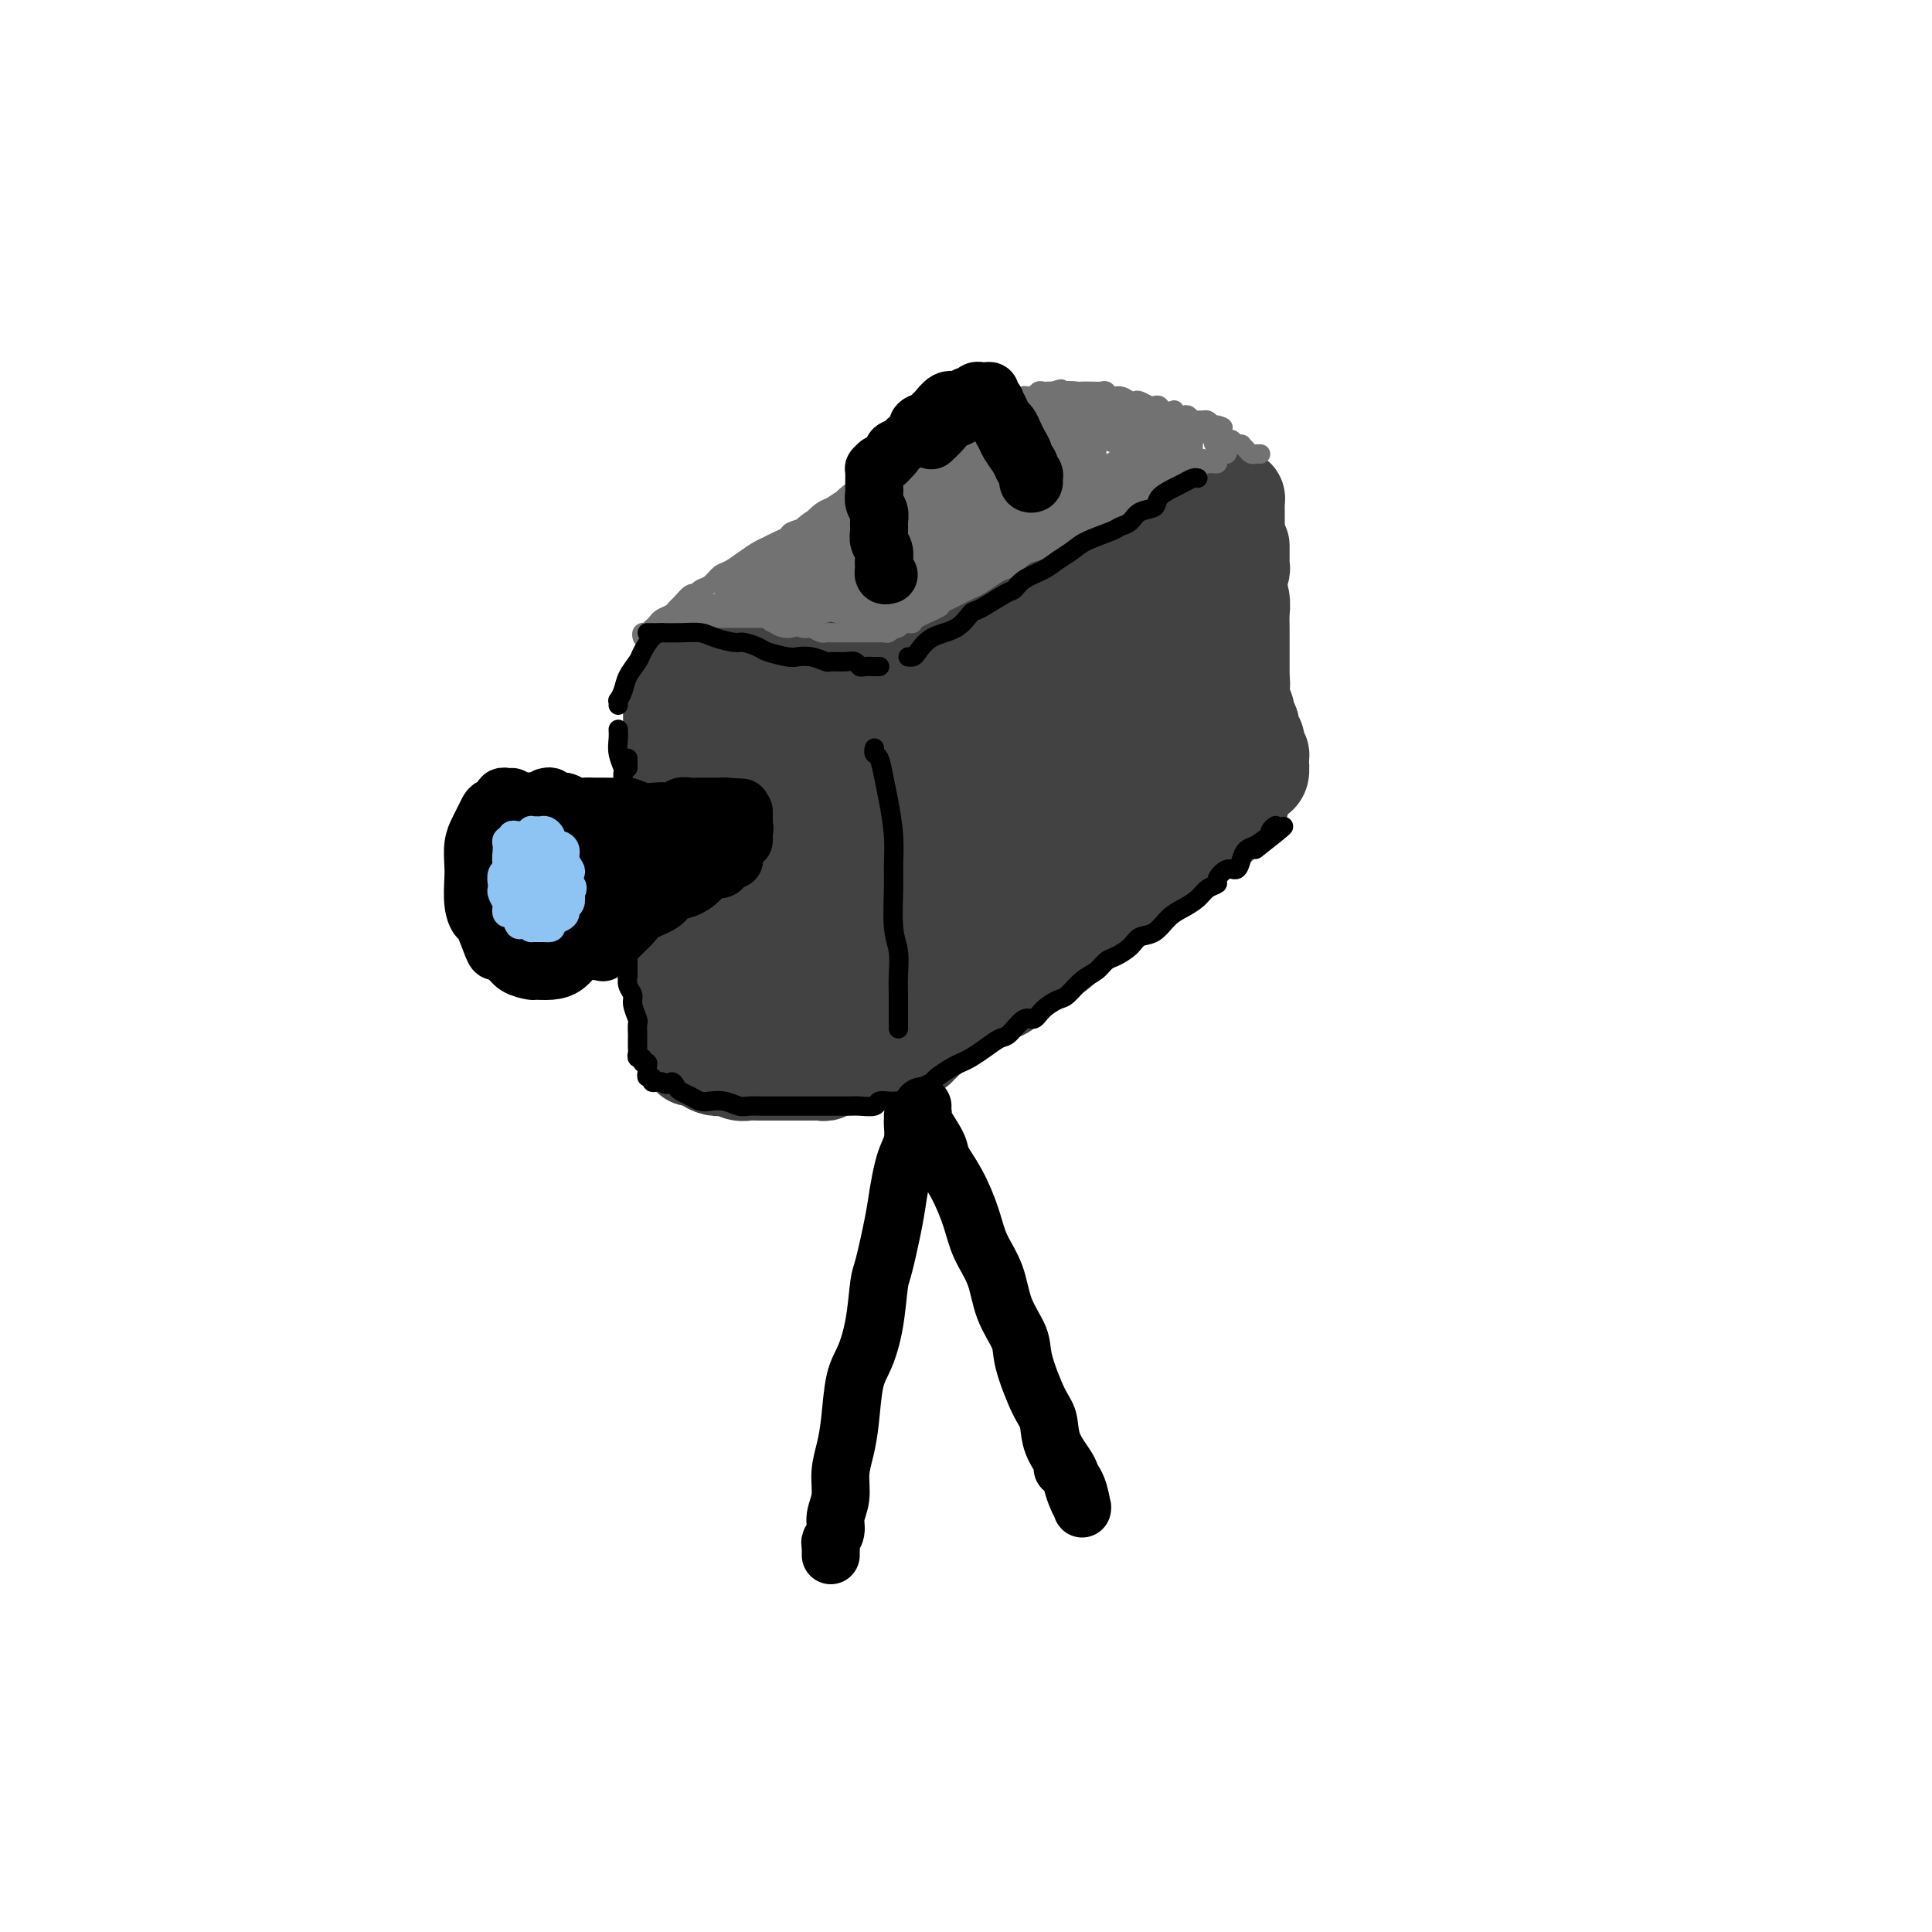 <svg viewBox='0 0 400 400' version='1.1' xmlns='http://www.w3.org/2000/svg' xmlns:xlink='http://www.w3.org/1999/xlink'><g fill='none' stroke='rgb(66,66,66)' stroke-width='20' stroke-linecap='round' stroke-linejoin='round'><path d='M139,144c-0.000,0.473 -0.000,0.946 0,1c0.000,0.054 0.000,-0.311 0,0c-0.000,0.311 -0.000,1.297 0,2c0.000,0.703 0.000,1.122 0,2c-0.000,0.878 -0.000,2.216 0,3c0.000,0.784 0.000,1.014 0,2c-0.000,0.986 -0.000,2.730 0,4c0.000,1.270 0.000,2.068 0,3c-0.000,0.932 -0.000,1.998 0,3c0.000,1.002 0.000,1.939 0,3c-0.000,1.061 -0.000,2.244 0,3c0.000,0.756 0.000,1.084 0,2c-0.000,0.916 -0.000,2.419 0,3c0.000,0.581 0.000,0.241 0,1c-0.000,0.759 -0.000,2.616 0,4c0.000,1.384 0.000,2.295 0,3c-0.000,0.705 -0.001,1.204 0,2c0.001,0.796 0.004,1.889 0,3c-0.004,1.111 -0.015,2.241 0,3c0.015,0.759 0.057,1.148 0,2c-0.057,0.852 -0.211,2.166 0,3c0.211,0.834 0.788,1.186 1,2c0.212,0.814 0.061,2.090 0,3c-0.061,0.910 -0.030,1.455 0,2'/><path d='M140,203c0.094,9.771 -0.171,4.697 0,3c0.171,-1.697 0.778,-0.017 1,1c0.222,1.017 0.059,1.372 0,2c-0.059,0.628 -0.013,1.529 0,2c0.013,0.471 -0.007,0.511 0,1c0.007,0.489 0.039,1.427 0,2c-0.039,0.573 -0.151,0.781 0,1c0.151,0.219 0.566,0.450 1,1c0.434,0.550 0.889,1.418 1,2c0.111,0.582 -0.122,0.878 0,1c0.122,0.122 0.600,0.072 1,0c0.400,-0.072 0.722,-0.164 1,0c0.278,0.164 0.511,0.584 1,1c0.489,0.416 1.233,0.830 2,1c0.767,0.170 1.556,0.098 2,0c0.444,-0.098 0.542,-0.222 1,0c0.458,0.222 1.277,0.792 2,1c0.723,0.208 1.349,0.056 2,0c0.651,-0.056 1.325,-0.015 2,0c0.675,0.015 1.350,0.004 2,0c0.650,-0.004 1.273,-0.001 2,0c0.727,0.001 1.557,0.000 2,0c0.443,-0.000 0.500,-0.000 1,0c0.500,0.000 1.443,-0.000 2,0c0.557,0.000 0.726,0.001 1,0c0.274,-0.001 0.651,-0.004 1,0c0.349,0.004 0.671,0.015 1,0c0.329,-0.015 0.666,-0.056 1,0c0.334,0.056 0.667,0.207 1,0c0.333,-0.207 0.667,-0.774 1,-1c0.333,-0.226 0.667,-0.113 1,0'/><path d='M173,221c4.375,-0.024 1.812,-0.586 1,-1c-0.812,-0.414 0.126,-0.682 1,-1c0.874,-0.318 1.684,-0.686 2,-1c0.316,-0.314 0.137,-0.572 0,-1c-0.137,-0.428 -0.233,-1.024 0,-2c0.233,-0.976 0.794,-2.331 1,-3c0.206,-0.669 0.055,-0.654 0,-1c-0.055,-0.346 -0.015,-1.055 0,-2c0.015,-0.945 0.004,-2.125 0,-3c-0.004,-0.875 -0.001,-1.445 0,-2c0.001,-0.555 0.000,-1.096 0,-2c-0.000,-0.904 -0.000,-2.170 0,-3c0.000,-0.830 0.000,-1.223 0,-2c-0.000,-0.777 -0.001,-1.936 0,-3c0.001,-1.064 0.004,-2.032 0,-3c-0.004,-0.968 -0.015,-1.934 0,-3c0.015,-1.066 0.057,-2.230 0,-3c-0.057,-0.770 -0.211,-1.146 0,-2c0.211,-0.854 0.789,-2.186 1,-3c0.211,-0.814 0.057,-1.110 0,-2c-0.057,-0.890 -0.015,-2.374 0,-3c0.015,-0.626 0.004,-0.393 0,-1c-0.004,-0.607 -0.001,-2.053 0,-3c0.001,-0.947 0.000,-1.394 0,-2c-0.000,-0.606 -0.000,-1.370 0,-2c0.000,-0.630 0.000,-1.127 0,-2c-0.000,-0.873 -0.000,-2.124 0,-3c0.000,-0.876 0.000,-1.379 0,-2c-0.000,-0.621 -0.000,-1.359 0,-2c0.000,-0.641 0.000,-1.183 0,-2c-0.000,-0.817 -0.000,-1.908 0,-3'/><path d='M179,153c0.214,-9.180 0.250,-2.630 0,-1c-0.250,1.630 -0.785,-1.661 -1,-3c-0.215,-1.339 -0.111,-0.726 0,-1c0.111,-0.274 0.227,-1.435 0,-2c-0.227,-0.565 -0.797,-0.534 -1,-1c-0.203,-0.466 -0.038,-1.431 0,-2c0.038,-0.569 -0.049,-0.744 0,-1c0.049,-0.256 0.235,-0.593 0,-1c-0.235,-0.407 -0.889,-0.883 -1,-1c-0.111,-0.117 0.322,0.126 0,0c-0.322,-0.126 -1.400,-0.622 -2,-1c-0.600,-0.378 -0.724,-0.637 -1,-1c-0.276,-0.363 -0.704,-0.829 -1,-1c-0.296,-0.171 -0.459,-0.046 -1,0c-0.541,0.046 -1.458,0.012 -2,0c-0.542,-0.012 -0.707,-0.003 -1,0c-0.293,0.003 -0.712,0.001 -1,0c-0.288,-0.001 -0.443,-0.000 -1,0c-0.557,0.000 -1.514,0.000 -2,0c-0.486,-0.000 -0.500,-0.001 -1,0c-0.500,0.001 -1.485,0.004 -2,0c-0.515,-0.004 -0.560,-0.015 -1,0c-0.440,0.015 -1.273,0.056 -2,0c-0.727,-0.056 -1.346,-0.207 -2,0c-0.654,0.207 -1.344,0.774 -2,1c-0.656,0.226 -1.279,0.112 -2,0c-0.721,-0.112 -1.541,-0.224 -2,0c-0.459,0.224 -0.556,0.782 -1,1c-0.444,0.218 -1.235,0.097 -2,0c-0.765,-0.097 -1.504,-0.171 -2,0c-0.496,0.171 -0.748,0.585 -1,1'/><path d='M144,140c-4.648,0.307 -1.767,0.075 -1,0c0.767,-0.075 -0.579,0.008 -1,0c-0.421,-0.008 0.081,-0.107 0,0c-0.081,0.107 -0.747,0.422 -1,1c-0.253,0.578 -0.093,1.421 0,2c0.093,0.579 0.118,0.893 0,2c-0.118,1.107 -0.380,3.005 0,5c0.380,1.995 1.401,4.085 2,6c0.599,1.915 0.776,3.654 1,7c0.224,3.346 0.496,8.300 1,12c0.504,3.700 1.240,6.147 2,9c0.760,2.853 1.545,6.114 2,9c0.455,2.886 0.581,5.398 1,7c0.419,1.602 1.133,2.295 2,3c0.867,0.705 1.889,1.424 2,2c0.111,0.576 -0.689,1.011 0,1c0.689,-0.011 2.868,-0.469 4,-2c1.132,-1.531 1.217,-4.137 2,-6c0.783,-1.863 2.263,-2.983 3,-6c0.737,-3.017 0.730,-7.932 1,-12c0.270,-4.068 0.816,-7.291 1,-10c0.184,-2.709 0.005,-4.905 0,-7c-0.005,-2.095 0.163,-4.091 0,-5c-0.163,-0.909 -0.656,-0.732 -1,-1c-0.344,-0.268 -0.538,-0.982 -1,-1c-0.462,-0.018 -1.193,0.658 -2,3c-0.807,2.342 -1.688,6.348 -2,11c-0.312,4.652 -0.053,9.948 0,14c0.053,4.052 -0.101,6.860 0,9c0.101,2.140 0.457,3.611 1,5c0.543,1.389 1.271,2.694 2,4'/><path d='M162,202c0.601,5.388 0.605,2.859 1,2c0.395,-0.859 1.182,-0.049 2,0c0.818,0.049 1.667,-0.664 3,-2c1.333,-1.336 3.151,-3.295 4,-5c0.849,-1.705 0.731,-3.155 1,-6c0.269,-2.845 0.927,-7.084 1,-11c0.073,-3.916 -0.439,-7.507 -1,-11c-0.561,-3.493 -1.172,-6.886 -2,-9c-0.828,-2.114 -1.875,-2.948 -3,-4c-1.125,-1.052 -2.330,-2.320 -3,-3c-0.670,-0.680 -0.807,-0.771 -2,0c-1.193,0.771 -3.442,2.404 -5,5c-1.558,2.596 -2.426,6.155 -3,9c-0.574,2.845 -0.854,4.975 -1,8c-0.146,3.025 -0.156,6.945 0,10c0.156,3.055 0.480,5.247 1,7c0.520,1.753 1.238,3.068 2,4c0.762,0.932 1.568,1.480 2,2c0.432,0.520 0.491,1.011 1,1c0.509,-0.011 1.470,-0.525 2,-1c0.530,-0.475 0.630,-0.910 1,-3c0.370,-2.090 1.012,-5.835 1,-10c-0.012,-4.165 -0.677,-8.751 -1,-12c-0.323,-3.249 -0.303,-5.160 -1,-7c-0.697,-1.840 -2.112,-3.608 -3,-5c-0.888,-1.392 -1.251,-2.409 -2,-3c-0.749,-0.591 -1.886,-0.758 -3,-1c-1.114,-0.242 -2.206,-0.560 -3,0c-0.794,0.560 -1.291,1.997 -2,4c-0.709,2.003 -1.631,4.572 -2,6c-0.369,1.428 -0.184,1.714 0,2'/><path d='M147,169c-0.622,2.089 -0.178,1.311 0,1c0.178,-0.311 0.089,-0.156 0,0'/><path d='M152,141c0.303,-0.000 0.606,-0.000 1,0c0.394,0.000 0.879,0.001 1,0c0.121,-0.001 -0.121,-0.005 0,0c0.121,0.005 0.607,0.019 1,0c0.393,-0.019 0.694,-0.071 1,0c0.306,0.071 0.618,0.267 1,0c0.382,-0.267 0.834,-0.995 1,-1c0.166,-0.005 0.048,0.713 0,1c-0.048,0.287 -0.024,0.144 0,0'/><path d='M168,145c0.330,-0.026 0.660,-0.052 1,0c0.340,0.052 0.691,0.184 1,0c0.309,-0.184 0.576,-0.682 1,-1c0.424,-0.318 1.005,-0.456 2,-1c0.995,-0.544 2.403,-1.494 3,-2c0.597,-0.506 0.384,-0.567 1,-1c0.616,-0.433 2.061,-1.237 3,-2c0.939,-0.763 1.373,-1.485 2,-2c0.627,-0.515 1.446,-0.825 2,-1c0.554,-0.175 0.844,-0.217 2,-1c1.156,-0.783 3.180,-2.306 4,-3c0.820,-0.694 0.437,-0.558 1,-1c0.563,-0.442 2.071,-1.462 3,-2c0.929,-0.538 1.278,-0.596 2,-1c0.722,-0.404 1.819,-1.155 3,-2c1.181,-0.845 2.448,-1.784 3,-2c0.552,-0.216 0.389,0.292 1,0c0.611,-0.292 1.994,-1.384 3,-2c1.006,-0.616 1.634,-0.757 2,-1c0.366,-0.243 0.469,-0.590 1,-1c0.531,-0.410 1.490,-0.883 2,-1c0.510,-0.117 0.569,0.122 1,0c0.431,-0.122 1.233,-0.606 2,-1c0.767,-0.394 1.500,-0.697 2,-1c0.500,-0.303 0.767,-0.606 1,-1c0.233,-0.394 0.433,-0.879 1,-1c0.567,-0.121 1.500,0.122 2,0c0.500,-0.122 0.567,-0.610 1,-1c0.433,-0.390 1.232,-0.682 2,-1c0.768,-0.318 1.505,-0.662 2,-1c0.495,-0.338 0.747,-0.669 1,-1'/><path d='M226,110c9.318,-5.355 3.614,-1.242 2,0c-1.614,1.242 0.863,-0.388 2,-1c1.137,-0.612 0.934,-0.205 1,0c0.066,0.205 0.403,0.209 1,0c0.597,-0.209 1.455,-0.631 2,-1c0.545,-0.369 0.776,-0.686 1,-1c0.224,-0.314 0.441,-0.624 1,-1c0.559,-0.376 1.459,-0.818 2,-1c0.541,-0.182 0.723,-0.105 1,0c0.277,0.105 0.647,0.239 1,0c0.353,-0.239 0.687,-0.849 1,-1c0.313,-0.151 0.606,0.158 1,0c0.394,-0.158 0.889,-0.785 1,-1c0.111,-0.215 -0.164,-0.020 0,0c0.164,0.020 0.766,-0.136 1,0c0.234,0.136 0.100,0.565 0,1c-0.100,0.435 -0.168,0.875 0,1c0.168,0.125 0.570,-0.067 1,0c0.430,0.067 0.886,0.393 1,1c0.114,0.607 -0.114,1.494 0,2c0.114,0.506 0.569,0.630 1,1c0.431,0.370 0.836,0.986 1,2c0.164,1.014 0.086,2.425 0,3c-0.086,0.575 -0.182,0.314 0,1c0.182,0.686 0.640,2.319 1,3c0.360,0.681 0.622,0.409 1,1c0.378,0.591 0.871,2.044 1,3c0.129,0.956 -0.106,1.416 0,2c0.106,0.584 0.553,1.292 1,2'/><path d='M252,126c1.095,3.586 0.331,2.050 0,2c-0.331,-0.050 -0.230,1.386 0,2c0.230,0.614 0.587,0.406 1,1c0.413,0.594 0.880,1.991 1,3c0.120,1.009 -0.108,1.632 0,2c0.108,0.368 0.551,0.483 1,1c0.449,0.517 0.905,1.438 1,2c0.095,0.562 -0.172,0.767 0,1c0.172,0.233 0.782,0.495 1,1c0.218,0.505 0.043,1.253 0,2c-0.043,0.747 0.045,1.495 0,2c-0.045,0.505 -0.223,0.769 0,1c0.223,0.231 0.848,0.429 1,1c0.152,0.571 -0.169,1.515 0,2c0.169,0.485 0.829,0.511 1,1c0.171,0.489 -0.147,1.440 0,2c0.147,0.560 0.757,0.727 1,1c0.243,0.273 0.118,0.652 0,1c-0.118,0.348 -0.228,0.666 0,1c0.228,0.334 0.794,0.685 1,1c0.206,0.315 0.052,0.595 0,1c-0.052,0.405 -0.003,0.935 0,1c0.003,0.065 -0.040,-0.334 0,0c0.040,0.334 0.165,1.403 0,2c-0.165,0.597 -0.618,0.724 -1,1c-0.382,0.276 -0.693,0.703 -1,1c-0.307,0.297 -0.610,0.463 -1,1c-0.390,0.537 -0.867,1.443 -1,2c-0.133,0.557 0.080,0.765 0,1c-0.080,0.235 -0.451,0.496 -1,1c-0.549,0.504 -1.274,1.252 -2,2'/><path d='M254,169c-1.440,2.101 -1.542,1.854 -2,2c-0.458,0.146 -1.274,0.686 -2,1c-0.726,0.314 -1.363,0.403 -2,1c-0.637,0.597 -1.273,1.703 -2,2c-0.727,0.297 -1.544,-0.216 -2,0c-0.456,0.216 -0.550,1.161 -1,2c-0.450,0.839 -1.256,1.573 -2,2c-0.744,0.427 -1.425,0.546 -2,1c-0.575,0.454 -1.042,1.243 -2,2c-0.958,0.757 -2.406,1.483 -3,2c-0.594,0.517 -0.333,0.825 -1,1c-0.667,0.175 -2.262,0.217 -3,1c-0.738,0.783 -0.620,2.307 -1,3c-0.380,0.693 -1.256,0.557 -2,1c-0.744,0.443 -1.354,1.467 -2,2c-0.646,0.533 -1.328,0.576 -2,1c-0.672,0.424 -1.335,1.231 -2,2c-0.665,0.769 -1.333,1.502 -2,2c-0.667,0.498 -1.335,0.762 -2,1c-0.665,0.238 -1.328,0.449 -2,1c-0.672,0.551 -1.352,1.443 -2,2c-0.648,0.557 -1.263,0.779 -2,1c-0.737,0.221 -1.597,0.440 -2,1c-0.403,0.560 -0.350,1.459 -1,2c-0.650,0.541 -2.005,0.722 -3,1c-0.995,0.278 -1.632,0.653 -2,1c-0.368,0.347 -0.469,0.668 -1,1c-0.531,0.332 -1.493,0.677 -2,1c-0.507,0.323 -0.560,0.626 -1,1c-0.440,0.374 -1.269,0.821 -2,1c-0.731,0.179 -1.366,0.089 -2,0'/><path d='M195,211c-3.952,2.344 -1.833,1.203 -1,1c0.833,-0.203 0.381,0.533 0,1c-0.381,0.467 -0.689,0.665 -1,1c-0.311,0.335 -0.623,0.807 -1,1c-0.377,0.193 -0.818,0.108 -1,0c-0.182,-0.108 -0.104,-0.240 0,0c0.104,0.240 0.235,0.853 0,1c-0.235,0.147 -0.837,-0.171 -1,0c-0.163,0.171 0.114,0.830 0,1c-0.114,0.170 -0.618,-0.150 -1,0c-0.382,0.150 -0.641,0.771 -1,1c-0.359,0.229 -0.817,0.065 -1,0c-0.183,-0.065 -0.092,-0.033 0,0'/><path d='M188,135c-0.399,0.120 -0.798,0.239 -1,0c-0.202,-0.239 -0.206,-0.837 0,-1c0.206,-0.163 0.623,0.109 1,0c0.377,-0.109 0.713,-0.597 1,-1c0.287,-0.403 0.524,-0.719 1,-1c0.476,-0.281 1.190,-0.526 2,-1c0.810,-0.474 1.715,-1.177 3,-2c1.285,-0.823 2.948,-1.765 4,-2c1.052,-0.235 1.492,0.236 2,0c0.508,-0.236 1.084,-1.180 2,-2c0.916,-0.820 2.171,-1.515 3,-2c0.829,-0.485 1.232,-0.760 2,-1c0.768,-0.240 1.900,-0.445 3,-1c1.100,-0.555 2.168,-1.458 3,-2c0.832,-0.542 1.429,-0.721 2,-1c0.571,-0.279 1.115,-0.656 2,-1c0.885,-0.344 2.110,-0.655 3,-1c0.890,-0.345 1.447,-0.723 2,-1c0.553,-0.277 1.104,-0.451 2,-1c0.896,-0.549 2.136,-1.472 3,-2c0.864,-0.528 1.351,-0.663 2,-1c0.649,-0.337 1.459,-0.878 2,-1c0.541,-0.122 0.812,0.173 1,0c0.188,-0.173 0.291,-0.816 1,-1c0.709,-0.184 2.022,0.091 3,0c0.978,-0.091 1.621,-0.546 2,-1c0.379,-0.454 0.493,-0.905 1,-1c0.507,-0.095 1.406,0.167 2,0c0.594,-0.167 0.884,-0.762 1,-1c0.116,-0.238 0.058,-0.119 0,0'/><path d='M243,106c8.914,-4.713 3.698,-1.994 2,-1c-1.698,0.994 0.123,0.265 1,0c0.877,-0.265 0.808,-0.064 1,0c0.192,0.064 0.643,-0.008 1,0c0.357,0.008 0.621,0.095 1,0c0.379,-0.095 0.872,-0.373 1,0c0.128,0.373 -0.110,1.398 0,2c0.110,0.602 0.569,0.780 1,1c0.431,0.220 0.833,0.482 1,1c0.167,0.518 0.100,1.294 0,2c-0.100,0.706 -0.233,1.344 0,2c0.233,0.656 0.833,1.329 1,2c0.167,0.671 -0.099,1.338 0,2c0.099,0.662 0.563,1.317 1,2c0.437,0.683 0.848,1.394 1,2c0.152,0.606 0.044,1.106 0,2c-0.044,0.894 -0.026,2.183 0,3c0.026,0.817 0.060,1.163 0,2c-0.060,0.837 -0.212,2.164 0,3c0.212,0.836 0.790,1.182 1,2c0.210,0.818 0.053,2.110 0,3c-0.053,0.890 -0.000,1.379 0,2c0.000,0.621 -0.051,1.375 0,2c0.051,0.625 0.206,1.122 0,2c-0.206,0.878 -0.773,2.137 -1,3c-0.227,0.863 -0.113,1.330 0,2c0.113,0.670 0.226,1.544 0,2c-0.226,0.456 -0.793,0.493 -1,1c-0.207,0.507 -0.056,1.483 0,2c0.056,0.517 0.016,0.576 0,1c-0.016,0.424 -0.008,1.212 0,2'/><path d='M254,155c-0.150,5.136 -0.026,1.975 0,1c0.026,-0.975 -0.045,0.236 0,1c0.045,0.764 0.208,1.081 0,1c-0.208,-0.081 -0.787,-0.560 -1,-1c-0.213,-0.440 -0.061,-0.840 0,-1c0.061,-0.160 0.030,-0.080 0,0'/><path d='M257,113c0.001,0.478 0.001,0.956 0,1c-0.001,0.044 -0.004,-0.345 0,0c0.004,0.345 0.015,1.423 0,2c-0.015,0.577 -0.057,0.652 0,1c0.057,0.348 0.211,0.970 0,1c-0.211,0.030 -0.788,-0.530 -1,-1c-0.212,-0.470 -0.061,-0.848 0,-1c0.061,-0.152 0.030,-0.076 0,0'/><path d='M242,108c-0.118,0.423 -0.236,0.846 0,1c0.236,0.154 0.826,0.038 1,0c0.174,-0.038 -0.070,0.001 0,0c0.070,-0.001 0.453,-0.041 1,0c0.547,0.041 1.260,0.165 2,0c0.740,-0.165 1.509,-0.619 2,-1c0.491,-0.381 0.705,-0.689 1,-1c0.295,-0.311 0.670,-0.623 1,-1c0.330,-0.377 0.614,-0.818 1,-1c0.386,-0.182 0.873,-0.105 1,0c0.127,0.105 -0.107,0.239 0,0c0.107,-0.239 0.554,-0.849 1,-1c0.446,-0.151 0.890,0.159 1,0c0.110,-0.159 -0.114,-0.785 0,-1c0.114,-0.215 0.566,-0.018 1,0c0.434,0.018 0.848,-0.143 1,0c0.152,0.143 0.041,0.590 0,1c-0.041,0.410 -0.011,0.784 0,1c0.011,0.216 0.003,0.274 0,1c-0.003,0.726 -0.001,2.118 0,3c0.001,0.882 0.000,1.252 0,2c-0.000,0.748 -0.000,1.874 0,3'/><path d='M256,114c0.326,2.099 0.140,2.347 0,3c-0.140,0.653 -0.234,1.711 0,3c0.234,1.289 0.795,2.808 1,4c0.205,1.192 0.055,2.056 0,3c-0.055,0.944 -0.015,1.967 0,3c0.015,1.033 0.004,2.075 0,3c-0.004,0.925 -0.001,1.733 0,3c0.001,1.267 0.000,2.994 0,4c-0.000,1.006 -0.000,1.292 0,2c0.000,0.708 0.000,1.839 0,3c-0.000,1.161 -0.000,2.352 0,3c0.000,0.648 0.000,0.752 0,1c-0.000,0.248 -0.000,0.640 0,1c0.000,0.360 0.000,0.689 0,1c-0.000,0.311 -0.000,0.604 0,1c0.000,0.396 0.000,0.894 0,1c-0.000,0.106 -0.001,-0.180 0,0c0.001,0.180 0.005,0.826 0,1c-0.005,0.174 -0.019,-0.124 0,0c0.019,0.124 0.070,0.669 0,1c-0.070,0.331 -0.261,0.448 -1,1c-0.739,0.552 -2.027,1.540 -3,2c-0.973,0.460 -1.632,0.391 -3,1c-1.368,0.609 -3.445,1.895 -5,3c-1.555,1.105 -2.587,2.030 -4,3c-1.413,0.970 -3.206,1.985 -5,3'/><path d='M236,168c-4.186,2.880 -4.151,3.079 -6,4c-1.849,0.921 -5.582,2.564 -8,4c-2.418,1.436 -3.521,2.665 -5,4c-1.479,1.335 -3.333,2.778 -5,4c-1.667,1.222 -3.145,2.225 -4,3c-0.855,0.775 -1.085,1.324 -2,2c-0.915,0.676 -2.514,1.479 -3,2c-0.486,0.521 0.141,0.762 0,1c-0.141,0.238 -1.048,0.475 -1,0c0.048,-0.475 1.052,-1.661 2,-3c0.948,-1.339 1.839,-2.832 4,-5c2.161,-2.168 5.592,-5.011 8,-7c2.408,-1.989 3.793,-3.123 5,-4c1.207,-0.877 2.235,-1.498 3,-2c0.765,-0.502 1.265,-0.884 1,-1c-0.265,-0.116 -1.297,0.034 -3,1c-1.703,0.966 -4.078,2.749 -7,5c-2.922,2.251 -6.390,4.970 -10,8c-3.610,3.030 -7.363,6.372 -10,9c-2.637,2.628 -4.159,4.543 -6,6c-1.841,1.457 -4.001,2.456 -5,3c-0.999,0.544 -0.835,0.633 -1,1c-0.165,0.367 -0.658,1.010 1,0c1.658,-1.010 5.465,-3.675 9,-6c3.535,-2.325 6.796,-4.310 11,-8c4.204,-3.690 9.350,-9.085 13,-13c3.650,-3.915 5.803,-6.348 8,-9c2.197,-2.652 4.438,-5.522 6,-8c1.562,-2.478 2.446,-4.565 3,-6c0.554,-1.435 0.777,-2.217 1,-3'/><path d='M235,150c2.935,-4.503 1.271,-2.760 0,-2c-1.271,0.760 -2.151,0.537 -4,1c-1.849,0.463 -4.667,1.611 -8,4c-3.333,2.389 -7.183,6.019 -11,10c-3.817,3.981 -7.603,8.313 -11,12c-3.397,3.687 -6.406,6.730 -8,8c-1.594,1.270 -1.773,0.766 -2,1c-0.227,0.234 -0.502,1.207 0,1c0.502,-0.207 1.780,-1.593 5,-4c3.220,-2.407 8.381,-5.835 12,-9c3.619,-3.165 5.695,-6.068 9,-11c3.305,-4.932 7.840,-11.895 11,-17c3.160,-5.105 4.945,-8.353 6,-11c1.055,-2.647 1.378,-4.692 2,-6c0.622,-1.308 1.542,-1.878 1,-2c-0.542,-0.122 -2.547,0.206 -6,2c-3.453,1.794 -8.356,5.056 -14,9c-5.644,3.944 -12.030,8.571 -18,14c-5.970,5.429 -11.525,11.659 -16,16c-4.475,4.341 -7.871,6.794 -10,8c-2.129,1.206 -2.992,1.167 -3,1c-0.008,-0.167 0.838,-0.460 1,0c0.162,0.460 -0.359,1.672 3,0c3.359,-1.672 10.598,-6.230 16,-10c5.402,-3.770 8.967,-6.752 13,-10c4.033,-3.248 8.535,-6.761 12,-10c3.465,-3.239 5.893,-6.202 7,-8c1.107,-1.798 0.895,-2.430 1,-3c0.105,-0.570 0.528,-1.076 -1,-1c-1.528,0.076 -5.008,0.736 -10,3c-4.992,2.264 -11.496,6.132 -18,10'/><path d='M194,146c-7.363,4.191 -11.271,8.669 -15,12c-3.729,3.331 -7.280,5.516 -9,7c-1.720,1.484 -1.609,2.267 -2,3c-0.391,0.733 -1.284,1.416 0,2c1.284,0.584 4.746,1.069 9,0c4.254,-1.069 9.301,-3.692 14,-6c4.699,-2.308 9.052,-4.299 14,-7c4.948,-2.701 10.493,-6.110 14,-9c3.507,-2.890 4.977,-5.262 6,-7c1.023,-1.738 1.598,-2.843 2,-4c0.402,-1.157 0.632,-2.366 0,-3c-0.632,-0.634 -2.127,-0.693 -4,0c-1.873,0.693 -4.124,2.139 -7,4c-2.876,1.861 -6.379,4.136 -9,7c-2.621,2.864 -4.362,6.315 -5,8c-0.638,1.685 -0.173,1.603 0,2c0.173,0.397 0.055,1.274 1,2c0.945,0.726 2.952,1.301 5,1c2.048,-0.301 4.136,-1.478 7,-3c2.864,-1.522 6.505,-3.387 9,-5c2.495,-1.613 3.845,-2.972 5,-4c1.155,-1.028 2.116,-1.723 3,-3c0.884,-1.277 1.693,-3.134 2,-4c0.307,-0.866 0.113,-0.741 0,-1c-0.113,-0.259 -0.146,-0.904 0,-1c0.146,-0.096 0.472,0.356 1,1c0.528,0.644 1.257,1.481 2,2c0.743,0.519 1.498,0.720 2,1c0.502,0.280 0.751,0.640 1,1'/><path d='M240,142c1.321,0.694 1.622,0.929 2,1c0.378,0.071 0.833,-0.023 1,0c0.167,0.023 0.044,0.164 0,0c-0.044,-0.164 -0.011,-0.632 0,-1c0.011,-0.368 0.001,-0.635 0,-1c-0.001,-0.365 0.007,-0.829 0,-1c-0.007,-0.171 -0.030,-0.049 0,0c0.030,0.049 0.113,0.027 0,0c-0.113,-0.027 -0.423,-0.057 -1,0c-0.577,0.057 -1.422,0.201 -2,1c-0.578,0.799 -0.890,2.253 -1,3c-0.110,0.747 -0.018,0.789 0,1c0.018,0.211 -0.036,0.593 0,1c0.036,0.407 0.164,0.841 0,1c-0.164,0.159 -0.618,0.043 -1,0c-0.382,-0.043 -0.690,-0.011 -1,0c-0.310,0.011 -0.622,0.003 -1,0c-0.378,-0.003 -0.822,-0.001 -1,0c-0.178,0.001 -0.089,0.000 0,0'/></g>
<g fill='none' stroke='rgb(114,114,114)' stroke-width='4' stroke-linecap='round' stroke-linejoin='round'><path d='M133,132c-0.120,-0.416 -0.239,-0.832 0,-1c0.239,-0.168 0.837,-0.086 1,0c0.163,0.086 -0.107,0.178 0,0c0.107,-0.178 0.592,-0.625 1,-1c0.408,-0.375 0.738,-0.676 1,-1c0.262,-0.324 0.455,-0.669 1,-1c0.545,-0.331 1.442,-0.648 2,-1c0.558,-0.352 0.779,-0.739 1,-1c0.221,-0.261 0.443,-0.398 1,-1c0.557,-0.602 1.448,-1.671 2,-2c0.552,-0.329 0.766,0.081 1,0c0.234,-0.081 0.488,-0.654 1,-1c0.512,-0.346 1.282,-0.463 2,-1c0.718,-0.537 1.386,-1.492 2,-2c0.614,-0.508 1.175,-0.570 2,-1c0.825,-0.430 1.913,-1.228 3,-2c1.087,-0.772 2.173,-1.516 3,-2c0.827,-0.484 1.395,-0.707 2,-1c0.605,-0.293 1.246,-0.655 2,-1c0.754,-0.345 1.619,-0.674 2,-1c0.381,-0.326 0.276,-0.651 1,-1c0.724,-0.349 2.277,-0.722 3,-1c0.723,-0.278 0.618,-0.459 1,-1c0.382,-0.541 1.252,-1.440 2,-2c0.748,-0.560 1.374,-0.780 2,-1'/><path d='M172,105c6.389,-4.296 2.862,-1.535 2,-1c-0.862,0.535 0.942,-1.157 2,-2c1.058,-0.843 1.372,-0.838 2,-1c0.628,-0.162 1.572,-0.490 2,-1c0.428,-0.510 0.342,-1.201 1,-2c0.658,-0.799 2.060,-1.707 3,-2c0.940,-0.293 1.417,0.027 2,0c0.583,-0.027 1.274,-0.402 2,-1c0.726,-0.598 1.489,-1.417 2,-2c0.511,-0.583 0.770,-0.928 1,-1c0.230,-0.072 0.432,0.131 1,0c0.568,-0.131 1.503,-0.595 2,-1c0.497,-0.405 0.555,-0.753 1,-1c0.445,-0.247 1.275,-0.395 2,-1c0.725,-0.605 1.345,-1.667 2,-2c0.655,-0.333 1.345,0.065 2,0c0.655,-0.065 1.275,-0.592 2,-1c0.725,-0.408 1.555,-0.697 2,-1c0.445,-0.303 0.505,-0.621 1,-1c0.495,-0.379 1.424,-0.819 2,-1c0.576,-0.181 0.798,-0.101 1,0c0.202,0.101 0.383,0.224 1,0c0.617,-0.224 1.671,-0.796 2,-1c0.329,-0.204 -0.067,-0.041 0,0c0.067,0.041 0.596,-0.042 1,0c0.404,0.042 0.682,0.207 1,0c0.318,-0.207 0.676,-0.788 1,-1c0.324,-0.212 0.613,-0.057 1,0c0.387,0.057 0.874,0.015 1,0c0.126,-0.015 -0.107,-0.004 0,0c0.107,0.004 0.553,0.002 1,0'/><path d='M218,81c3.038,-0.933 1.133,-0.265 1,0c-0.133,0.265 1.508,0.127 2,0c0.492,-0.127 -0.164,-0.244 0,0c0.164,0.244 1.147,0.850 2,1c0.853,0.150 1.577,-0.157 2,0c0.423,0.157 0.546,0.778 1,1c0.454,0.222 1.239,0.046 2,0c0.761,-0.046 1.500,0.039 2,0c0.500,-0.039 0.763,-0.203 1,0c0.237,0.203 0.449,0.771 1,1c0.551,0.229 1.443,0.118 2,0c0.557,-0.118 0.780,-0.241 1,0c0.220,0.241 0.439,0.848 1,1c0.561,0.152 1.465,-0.152 2,0c0.535,0.152 0.702,0.759 1,1c0.298,0.241 0.728,0.118 1,0c0.272,-0.118 0.388,-0.229 1,0c0.612,0.229 1.722,0.797 2,1c0.278,0.203 -0.276,0.041 0,0c0.276,-0.041 1.380,0.041 2,0c0.620,-0.041 0.754,-0.203 1,0c0.246,0.203 0.605,0.771 1,1c0.395,0.229 0.827,0.118 1,0c0.173,-0.118 0.089,-0.243 0,0c-0.089,0.243 -0.182,0.853 0,1c0.182,0.147 0.640,-0.171 1,0c0.360,0.171 0.622,0.829 1,1c0.378,0.171 0.871,-0.146 1,0c0.129,0.146 -0.106,0.756 0,1c0.106,0.244 0.553,0.122 1,0'/><path d='M252,91c5.262,1.774 1.417,1.208 0,1c-1.417,-0.208 -0.405,-0.060 0,0c0.405,0.060 0.202,0.030 0,0'/><path d='M254,93c0.080,0.444 0.159,0.889 0,1c-0.159,0.111 -0.557,-0.111 -1,0c-0.443,0.111 -0.930,0.553 -1,1c-0.070,0.447 0.278,0.897 0,1c-0.278,0.103 -1.180,-0.141 -2,0c-0.820,0.141 -1.557,0.668 -2,1c-0.443,0.332 -0.593,0.469 -1,1c-0.407,0.531 -1.072,1.456 -2,2c-0.928,0.544 -2.121,0.708 -3,1c-0.879,0.292 -1.446,0.712 -2,1c-0.554,0.288 -1.097,0.444 -2,1c-0.903,0.556 -2.166,1.512 -3,2c-0.834,0.488 -1.238,0.507 -2,1c-0.762,0.493 -1.881,1.459 -3,2c-1.119,0.541 -2.238,0.656 -3,1c-0.762,0.344 -1.165,0.919 -2,1c-0.835,0.081 -2.100,-0.330 -3,0c-0.900,0.330 -1.434,1.402 -2,2c-0.566,0.598 -1.163,0.724 -2,1c-0.837,0.276 -1.914,0.703 -3,1c-1.086,0.297 -2.182,0.465 -3,1c-0.818,0.535 -1.360,1.439 -2,2c-0.640,0.561 -1.379,0.780 -2,1c-0.621,0.220 -1.125,0.440 -2,1c-0.875,0.560 -2.121,1.459 -3,2c-0.879,0.541 -1.390,0.722 -2,1c-0.610,0.278 -1.318,0.652 -2,1c-0.682,0.348 -1.338,0.671 -2,1c-0.662,0.329 -1.331,0.665 -2,1'/><path d='M195,125c-9.250,5.117 -2.873,1.911 -1,1c1.873,-0.911 -0.756,0.473 -2,1c-1.244,0.527 -1.103,0.198 -1,0c0.103,-0.198 0.168,-0.263 0,0c-0.168,0.263 -0.570,0.854 -1,1c-0.430,0.146 -0.888,-0.153 -1,0c-0.112,0.153 0.124,0.759 0,1c-0.124,0.241 -0.607,0.116 -1,0c-0.393,-0.116 -0.697,-0.223 -1,0c-0.303,0.223 -0.606,0.778 -1,1c-0.394,0.222 -0.879,0.112 -1,0c-0.121,-0.112 0.121,-0.226 0,0c-0.121,0.226 -0.606,0.793 -1,1c-0.394,0.207 -0.697,0.056 -1,0c-0.303,-0.056 -0.606,-0.015 -1,0c-0.394,0.015 -0.879,0.004 -1,0c-0.121,-0.004 0.122,-0.001 0,0c-0.122,0.001 -0.610,0.000 -1,0c-0.390,-0.000 -0.682,-0.000 -1,0c-0.318,0.000 -0.663,0.000 -1,0c-0.337,-0.000 -0.667,-0.000 -1,0c-0.333,0.000 -0.667,-0.000 -1,0c-0.333,0.000 -0.663,0.000 -1,0c-0.337,-0.000 -0.682,-0.000 -1,0c-0.318,0.000 -0.609,0.001 -1,0c-0.391,-0.001 -0.881,-0.003 -1,0c-0.119,0.003 0.133,0.011 0,0c-0.133,-0.011 -0.651,-0.041 -1,0c-0.349,0.041 -0.528,0.155 -1,0c-0.472,-0.155 -1.236,-0.577 -2,-1'/><path d='M168,130c-2.515,-0.171 -1.303,-0.099 -1,0c0.303,0.099 -0.303,0.224 -1,0c-0.697,-0.224 -1.483,-0.796 -2,-1c-0.517,-0.204 -0.763,-0.041 -1,0c-0.237,0.041 -0.463,-0.042 -1,0c-0.537,0.042 -1.385,0.207 -2,0c-0.615,-0.207 -0.996,-0.788 -1,-1c-0.004,-0.212 0.368,-0.057 0,0c-0.368,0.057 -1.475,0.015 -2,0c-0.525,-0.015 -0.469,-0.004 -1,0c-0.531,0.004 -1.648,0.001 -2,0c-0.352,-0.001 0.060,-0.000 0,0c-0.060,0.000 -0.594,0.000 -1,0c-0.406,-0.000 -0.686,-0.000 -1,0c-0.314,0.000 -0.661,0.000 -1,0c-0.339,-0.000 -0.668,-0.000 -1,0c-0.332,0.000 -0.667,0.000 -1,0c-0.333,-0.000 -0.663,-0.000 -1,0c-0.337,0.000 -0.682,0.000 -1,0c-0.318,-0.000 -0.610,-0.000 -1,0c-0.390,0.000 -0.878,0.000 -1,0c-0.122,-0.000 0.121,-0.001 0,0c-0.121,0.001 -0.607,0.004 -1,0c-0.393,-0.004 -0.693,-0.015 -1,0c-0.307,0.015 -0.621,0.057 -1,0c-0.379,-0.057 -0.823,-0.211 -1,0c-0.177,0.211 -0.086,0.788 0,1c0.086,0.212 0.167,0.061 0,0c-0.167,-0.061 -0.584,-0.030 -1,0'/><path d='M140,129c-4.493,-0.137 -1.726,0.019 -1,0c0.726,-0.019 -0.590,-0.215 -1,0c-0.410,0.215 0.086,0.841 0,1c-0.086,0.159 -0.754,-0.150 -1,0c-0.246,0.150 -0.070,0.757 0,1c0.070,0.243 0.035,0.121 0,0'/><path d='M136,131c0.465,0.089 0.931,0.177 1,0c0.069,-0.177 -0.258,-0.621 0,-1c0.258,-0.379 1.101,-0.693 2,-1c0.899,-0.307 1.853,-0.608 2,-1c0.147,-0.392 -0.513,-0.876 0,-1c0.513,-0.124 2.199,0.110 3,0c0.801,-0.110 0.719,-0.565 1,-1c0.281,-0.435 0.927,-0.848 2,-1c1.073,-0.152 2.575,-0.041 3,0c0.425,0.041 -0.226,0.011 0,0c0.226,-0.011 1.330,-0.003 2,0c0.670,0.003 0.906,0.001 1,0c0.094,-0.001 0.047,-0.000 0,0'/><path d='M187,118c0.316,-0.009 0.632,-0.018 1,0c0.368,0.018 0.789,0.064 1,0c0.211,-0.064 0.211,-0.236 1,-1c0.789,-0.764 2.365,-2.119 4,-3c1.635,-0.881 3.329,-1.289 5,-2c1.671,-0.711 3.320,-1.725 5,-2c1.680,-0.275 3.391,0.188 4,0c0.609,-0.188 0.117,-1.029 0,-1c-0.117,0.029 0.142,0.927 0,1c-0.142,0.073 -0.684,-0.677 -2,0c-1.316,0.677 -3.406,2.783 -5,4c-1.594,1.217 -2.694,1.546 -4,2c-1.306,0.454 -2.820,1.035 -4,2c-1.180,0.965 -2.028,2.315 -3,3c-0.972,0.685 -2.068,0.704 -3,1c-0.932,0.296 -1.698,0.868 -2,1c-0.302,0.132 -0.138,-0.175 0,0c0.138,0.175 0.250,0.831 0,1c-0.250,0.169 -0.862,-0.150 -1,0c-0.138,0.150 0.198,0.770 0,1c-0.198,0.230 -0.932,0.070 -1,0c-0.068,-0.070 0.528,-0.050 1,0c0.472,0.050 0.819,0.129 1,0c0.181,-0.129 0.194,-0.465 1,-1c0.806,-0.535 2.403,-1.267 4,-2'/><path d='M190,122c1.423,-1.115 2.480,-2.903 4,-4c1.520,-1.097 3.502,-1.502 5,-2c1.498,-0.498 2.512,-1.088 4,-2c1.488,-0.912 3.451,-2.146 5,-3c1.549,-0.854 2.684,-1.328 4,-2c1.316,-0.672 2.813,-1.542 4,-2c1.187,-0.458 2.065,-0.504 3,-1c0.935,-0.496 1.927,-1.442 3,-2c1.073,-0.558 2.227,-0.727 3,-1c0.773,-0.273 1.167,-0.650 2,-1c0.833,-0.350 2.107,-0.672 3,-1c0.893,-0.328 1.405,-0.663 2,-1c0.595,-0.337 1.274,-0.678 2,-1c0.726,-0.322 1.500,-0.626 2,-1c0.500,-0.374 0.725,-0.818 1,-1c0.275,-0.182 0.598,-0.101 1,0c0.402,0.101 0.881,0.223 1,0c0.119,-0.223 -0.123,-0.792 0,-1c0.123,-0.208 0.610,-0.056 1,0c0.390,0.056 0.682,0.015 1,0c0.318,-0.015 0.663,-0.004 1,0c0.337,0.004 0.668,0.001 1,0c0.332,-0.001 0.667,-0.000 1,0c0.333,0.000 0.664,0.000 1,0c0.336,-0.000 0.678,-0.000 1,0c0.322,0.000 0.625,0.000 1,0c0.375,-0.000 0.821,-0.000 1,0c0.179,0.000 0.089,0.000 0,0'/><path d='M248,96c1.933,-0.378 1.267,-0.822 1,-1c-0.267,-0.178 -0.133,-0.089 0,0'/><path d='M217,82c-0.095,0.008 -0.190,0.016 0,0c0.190,-0.016 0.666,-0.057 1,0c0.334,0.057 0.526,0.211 1,0c0.474,-0.211 1.230,-0.788 2,-1c0.770,-0.212 1.554,-0.058 2,0c0.446,0.058 0.552,0.020 1,0c0.448,-0.020 1.236,-0.020 2,0c0.764,0.020 1.504,0.062 2,0c0.496,-0.062 0.749,-0.227 1,0c0.251,0.227 0.500,0.844 1,1c0.500,0.156 1.251,-0.151 2,0c0.749,0.151 1.496,0.759 2,1c0.504,0.241 0.765,0.116 1,0c0.235,-0.116 0.443,-0.224 1,0c0.557,0.224 1.463,0.778 2,1c0.537,0.222 0.703,0.111 1,0c0.297,-0.111 0.724,-0.222 1,0c0.276,0.222 0.403,0.778 1,1c0.597,0.222 1.666,0.111 2,0c0.334,-0.111 -0.065,-0.222 0,0c0.065,0.222 0.595,0.777 1,1c0.405,0.223 0.686,0.112 1,0c0.314,-0.112 0.662,-0.227 1,0c0.338,0.227 0.668,0.796 1,1c0.332,0.204 0.666,0.044 1,0c0.334,-0.044 0.667,0.026 1,0c0.333,-0.026 0.667,-0.150 1,0c0.333,0.150 0.667,0.575 1,1'/><path d='M251,88c3.781,1.040 1.734,0.139 1,0c-0.734,-0.139 -0.155,0.484 0,1c0.155,0.516 -0.113,0.927 0,1c0.113,0.073 0.608,-0.191 1,0c0.392,0.191 0.680,0.836 1,1c0.320,0.164 0.674,-0.153 1,0c0.326,0.153 0.626,0.776 1,1c0.374,0.224 0.821,0.050 1,0c0.179,-0.050 0.089,0.025 0,0c-0.089,-0.025 -0.178,-0.150 0,0c0.178,0.150 0.622,0.576 1,1c0.378,0.424 0.689,0.846 1,1c0.311,0.154 0.622,0.042 1,0c0.378,-0.042 0.822,-0.012 1,0c0.178,0.012 0.089,0.006 0,0'/></g>
<g fill='none' stroke='rgb(114,114,114)' stroke-width='12' stroke-linecap='round' stroke-linejoin='round'><path d='M154,123c-0.008,0.109 -0.015,0.219 0,0c0.015,-0.219 0.054,-0.765 0,-1c-0.054,-0.235 -0.199,-0.157 0,0c0.199,0.157 0.743,0.394 1,0c0.257,-0.394 0.227,-1.419 1,-2c0.773,-0.581 2.348,-0.718 3,-1c0.652,-0.282 0.382,-0.708 1,-1c0.618,-0.292 2.123,-0.449 3,-1c0.877,-0.551 1.127,-1.497 2,-2c0.873,-0.503 2.370,-0.565 3,-1c0.630,-0.435 0.391,-1.243 1,-2c0.609,-0.757 2.064,-1.464 3,-2c0.936,-0.536 1.353,-0.902 2,-1c0.647,-0.098 1.524,0.072 2,0c0.476,-0.072 0.552,-0.386 1,-1c0.448,-0.614 1.267,-1.527 2,-2c0.733,-0.473 1.380,-0.505 2,-1c0.620,-0.495 1.211,-1.452 2,-2c0.789,-0.548 1.774,-0.686 2,-1c0.226,-0.314 -0.308,-0.805 0,-1c0.308,-0.195 1.458,-0.094 2,0c0.542,0.094 0.478,0.180 1,0c0.522,-0.180 1.632,-0.626 2,-1c0.368,-0.374 -0.004,-0.678 0,-1c0.004,-0.322 0.386,-0.664 1,-1c0.614,-0.336 1.461,-0.668 2,-1c0.539,-0.332 0.769,-0.666 1,-1'/><path d='M194,96c6.592,-4.133 3.072,-0.967 2,0c-1.072,0.967 0.305,-0.267 1,-1c0.695,-0.733 0.710,-0.967 1,-1c0.290,-0.033 0.855,0.136 1,0c0.145,-0.136 -0.131,-0.575 0,-1c0.131,-0.425 0.669,-0.834 1,-1c0.331,-0.166 0.456,-0.087 1,0c0.544,0.087 1.508,0.182 2,0c0.492,-0.182 0.513,-0.641 1,-1c0.487,-0.359 1.439,-0.617 2,-1c0.561,-0.383 0.733,-0.891 1,-1c0.267,-0.109 0.631,0.181 1,0c0.369,-0.181 0.742,-0.833 1,-1c0.258,-0.167 0.402,0.152 1,0c0.598,-0.152 1.652,-0.773 2,-1c0.348,-0.227 -0.009,-0.060 0,0c0.009,0.060 0.382,0.012 1,0c0.618,-0.012 1.479,0.011 2,0c0.521,-0.011 0.703,-0.055 1,0c0.297,0.055 0.709,0.211 1,0c0.291,-0.211 0.459,-0.789 1,-1c0.541,-0.211 1.454,-0.057 2,0c0.546,0.057 0.724,0.015 1,0c0.276,-0.015 0.651,-0.005 1,0c0.349,0.005 0.671,0.005 1,0c0.329,-0.005 0.665,-0.015 1,0c0.335,0.015 0.670,0.057 1,0c0.330,-0.057 0.655,-0.211 1,0c0.345,0.211 0.708,0.788 1,1c0.292,0.212 0.512,0.061 1,0c0.488,-0.061 1.244,-0.030 2,0'/><path d='M230,87c2.676,-0.059 0.366,-0.208 0,0c-0.366,0.208 1.211,0.773 2,1c0.789,0.227 0.789,0.118 1,0c0.211,-0.118 0.634,-0.243 1,0c0.366,0.243 0.676,0.853 1,1c0.324,0.147 0.664,-0.171 1,0c0.336,0.171 0.668,0.829 1,1c0.332,0.171 0.662,-0.147 1,0c0.338,0.147 0.682,0.757 1,1c0.318,0.243 0.611,0.118 1,0c0.389,-0.118 0.875,-0.229 1,0c0.125,0.229 -0.110,0.797 0,1c0.110,0.203 0.565,0.039 1,0c0.435,-0.039 0.849,0.046 1,0c0.151,-0.046 0.038,-0.223 0,0c-0.038,0.223 -0.003,0.847 0,1c0.003,0.153 -0.027,-0.165 0,0c0.027,0.165 0.110,0.814 0,1c-0.110,0.186 -0.414,-0.090 -1,0c-0.586,0.090 -1.454,0.548 -2,1c-0.546,0.452 -0.769,0.898 -1,1c-0.231,0.102 -0.471,-0.142 -1,0c-0.529,0.142 -1.349,0.668 -2,1c-0.651,0.332 -1.133,0.470 -2,1c-0.867,0.530 -2.118,1.450 -3,2c-0.882,0.550 -1.395,0.728 -2,1c-0.605,0.272 -1.303,0.636 -2,1'/><path d='M227,102c-2.684,1.726 -1.893,1.040 -2,1c-0.107,-0.040 -1.113,0.567 -2,1c-0.887,0.433 -1.655,0.693 -2,1c-0.345,0.307 -0.268,0.660 -1,1c-0.732,0.340 -2.274,0.668 -3,1c-0.726,0.332 -0.636,0.670 -1,1c-0.364,0.330 -1.181,0.653 -2,1c-0.819,0.347 -1.641,0.720 -2,1c-0.359,0.280 -0.256,0.469 -1,1c-0.744,0.531 -2.336,1.404 -3,2c-0.664,0.596 -0.401,0.915 -1,1c-0.599,0.085 -2.060,-0.065 -3,0c-0.940,0.065 -1.360,0.346 -2,1c-0.640,0.654 -1.501,1.681 -2,2c-0.499,0.319 -0.638,-0.069 -1,0c-0.362,0.069 -0.947,0.596 -2,1c-1.053,0.404 -2.572,0.686 -3,1c-0.428,0.314 0.236,0.659 0,1c-0.236,0.341 -1.373,0.679 -2,1c-0.627,0.321 -0.745,0.626 -1,1c-0.255,0.374 -0.645,0.818 -1,1c-0.355,0.182 -0.673,0.101 -1,0c-0.327,-0.101 -0.664,-0.223 -1,0c-0.336,0.223 -0.671,0.792 -1,1c-0.329,0.208 -0.653,0.056 -1,0c-0.347,-0.056 -0.719,-0.015 -1,0c-0.281,0.015 -0.473,0.004 -1,0c-0.527,-0.004 -1.389,-0.001 -2,0c-0.611,0.001 -0.972,0.000 -1,0c-0.028,-0.000 0.278,-0.000 0,0c-0.278,0.000 -1.139,0.000 -2,0'/><path d='M179,124c-1.880,0.216 -1.081,0.255 -1,0c0.081,-0.255 -0.555,-0.804 -1,-1c-0.445,-0.196 -0.698,-0.038 -1,0c-0.302,0.038 -0.655,-0.042 -1,0c-0.345,0.042 -0.684,0.207 -1,0c-0.316,-0.207 -0.609,-0.788 -1,-1c-0.391,-0.212 -0.880,-0.057 -1,0c-0.120,0.057 0.129,0.015 0,0c-0.129,-0.015 -0.636,-0.002 -1,0c-0.364,0.002 -0.586,-0.005 -1,0c-0.414,0.005 -1.021,0.024 -1,0c0.021,-0.024 0.670,-0.089 1,0c0.330,0.089 0.343,0.333 1,0c0.657,-0.333 1.960,-1.244 3,-2c1.040,-0.756 1.819,-1.358 3,-2c1.181,-0.642 2.765,-1.326 4,-2c1.235,-0.674 2.123,-1.339 3,-2c0.877,-0.661 1.744,-1.317 3,-2c1.256,-0.683 2.900,-1.391 4,-2c1.100,-0.609 1.657,-1.119 3,-2c1.343,-0.881 3.474,-2.133 5,-3c1.526,-0.867 2.447,-1.349 4,-2c1.553,-0.651 3.736,-1.470 5,-2c1.264,-0.530 1.607,-0.771 2,-1c0.393,-0.229 0.837,-0.446 2,-1c1.163,-0.554 3.047,-1.444 4,-2c0.953,-0.556 0.977,-0.778 1,-1'/><path d='M217,96c7.393,-3.957 2.376,-0.850 1,0c-1.376,0.850 0.889,-0.558 2,-1c1.111,-0.442 1.069,0.080 1,0c-0.069,-0.080 -0.164,-0.764 0,-1c0.164,-0.236 0.587,-0.024 1,0c0.413,0.024 0.818,-0.141 1,0c0.182,0.141 0.143,0.589 0,1c-0.143,0.411 -0.389,0.785 -1,1c-0.611,0.215 -1.588,0.270 -3,1c-1.412,0.730 -3.258,2.136 -5,3c-1.742,0.864 -3.381,1.185 -5,2c-1.619,0.815 -3.220,2.124 -5,3c-1.780,0.876 -3.741,1.320 -5,2c-1.259,0.680 -1.817,1.596 -3,2c-1.183,0.404 -2.992,0.297 -4,1c-1.008,0.703 -1.213,2.216 -2,3c-0.787,0.784 -2.154,0.840 -3,1c-0.846,0.160 -1.172,0.424 -2,1c-0.828,0.576 -2.157,1.463 -3,2c-0.843,0.537 -1.199,0.722 -2,1c-0.801,0.278 -2.046,0.648 -3,1c-0.954,0.352 -1.618,0.687 -2,1c-0.382,0.313 -0.484,0.606 -1,1c-0.516,0.394 -1.448,0.889 -2,1c-0.552,0.111 -0.726,-0.162 -1,0c-0.274,0.162 -0.650,0.761 -1,1c-0.350,0.239 -0.675,0.120 -1,0'/><path d='M169,123c-8.593,4.482 -3.077,1.186 -1,0c2.077,-1.186 0.715,-0.261 0,0c-0.715,0.261 -0.783,-0.140 -1,0c-0.217,0.140 -0.584,0.821 -1,1c-0.416,0.179 -0.882,-0.144 -1,0c-0.118,0.144 0.112,0.757 0,1c-0.112,0.243 -0.566,0.118 -1,0c-0.434,-0.118 -0.848,-0.227 -1,0c-0.152,0.227 -0.041,0.792 0,1c0.041,0.208 0.012,0.059 0,0c-0.012,-0.059 -0.006,-0.030 0,0'/></g>
<g fill='none' stroke='rgb(0,0,0)' stroke-width='12' stroke-linecap='round' stroke-linejoin='round'><path d='M106,165c-0.457,-0.006 -0.914,-0.013 -1,0c-0.086,0.013 0.198,0.044 0,0c-0.198,-0.044 -0.879,-0.163 -1,0c-0.121,0.163 0.319,0.610 0,1c-0.319,0.390 -1.396,0.725 -2,1c-0.604,0.275 -0.736,0.489 -1,1c-0.264,0.511 -0.659,1.317 -1,2c-0.341,0.683 -0.628,1.242 -1,2c-0.372,0.758 -0.828,1.713 -1,3c-0.172,1.287 -0.058,2.904 0,4c0.058,1.096 0.061,1.671 0,3c-0.061,1.329 -0.186,3.413 0,5c0.186,1.587 0.683,2.676 1,3c0.317,0.324 0.454,-0.117 1,1c0.546,1.117 1.502,3.792 2,5c0.498,1.208 0.537,0.951 1,1c0.463,0.049 1.348,0.406 2,1c0.652,0.594 1.070,1.425 2,2c0.930,0.575 2.372,0.893 3,1c0.628,0.107 0.444,0.003 1,0c0.556,-0.003 1.854,0.094 3,0c1.146,-0.094 2.139,-0.380 3,-1c0.861,-0.620 1.590,-1.573 2,-2c0.410,-0.427 0.502,-0.326 1,-1c0.498,-0.674 1.401,-2.123 2,-3c0.599,-0.877 0.892,-1.184 1,-2c0.108,-0.816 0.029,-2.143 0,-3c-0.029,-0.857 -0.008,-1.245 0,-2c0.008,-0.755 0.004,-1.878 0,-3'/><path d='M123,184c0.142,-2.128 -0.003,-2.450 0,-3c0.003,-0.550 0.155,-1.330 0,-2c-0.155,-0.670 -0.615,-1.230 -1,-2c-0.385,-0.770 -0.695,-1.751 -1,-2c-0.305,-0.249 -0.606,0.233 -1,0c-0.394,-0.233 -0.883,-1.180 -1,-2c-0.117,-0.820 0.137,-1.512 0,-2c-0.137,-0.488 -0.666,-0.771 -1,-1c-0.334,-0.229 -0.475,-0.405 -1,-1c-0.525,-0.595 -1.436,-1.609 -2,-2c-0.564,-0.391 -0.780,-0.158 -1,0c-0.220,0.158 -0.443,0.243 -1,0c-0.557,-0.243 -1.449,-0.813 -2,-1c-0.551,-0.187 -0.761,0.008 -1,0c-0.239,-0.008 -0.508,-0.219 -1,0c-0.492,0.219 -1.207,0.868 -2,1c-0.793,0.132 -1.663,-0.252 -2,0c-0.337,0.252 -0.142,1.140 0,2c0.142,0.860 0.231,1.693 0,2c-0.231,0.307 -0.780,0.088 -1,0c-0.220,-0.088 -0.110,-0.044 0,0'/><path d='M113,165c0.440,-0.111 0.880,-0.222 1,0c0.120,0.222 -0.081,0.777 0,1c0.081,0.223 0.445,0.112 1,0c0.555,-0.112 1.302,-0.226 2,0c0.698,0.226 1.346,0.793 2,1c0.654,0.207 1.315,0.054 2,0c0.685,-0.054 1.393,-0.011 2,0c0.607,0.011 1.111,-0.011 2,0c0.889,0.011 2.163,0.055 3,0c0.837,-0.055 1.236,-0.210 2,0c0.764,0.210 1.892,0.785 3,1c1.108,0.215 2.198,0.072 3,0c0.802,-0.072 1.318,-0.072 2,0c0.682,0.072 1.531,0.215 2,0c0.469,-0.215 0.560,-0.790 1,-1c0.440,-0.210 1.231,-0.056 2,0c0.769,0.056 1.515,0.015 2,0c0.485,-0.015 0.708,-0.004 1,0c0.292,0.004 0.653,0.001 1,0c0.347,-0.001 0.681,-0.000 1,0c0.319,0.000 0.621,0.000 1,0c0.379,-0.000 0.833,-0.000 1,0c0.167,0.000 0.048,0.000 0,0c-0.048,-0.000 -0.024,-0.000 0,0'/><path d='M150,167c6.167,0.333 3.083,0.167 0,0'/><path d='M124,197c0.410,0.013 0.819,0.026 1,0c0.181,-0.026 0.132,-0.090 0,0c-0.132,0.090 -0.347,0.333 0,0c0.347,-0.333 1.255,-1.244 2,-2c0.745,-0.756 1.325,-1.358 2,-2c0.675,-0.642 1.443,-1.323 2,-2c0.557,-0.677 0.901,-1.350 2,-2c1.099,-0.650 2.951,-1.278 4,-2c1.049,-0.722 1.293,-1.538 2,-2c0.707,-0.462 1.877,-0.572 3,-1c1.123,-0.428 2.199,-1.176 3,-2c0.801,-0.824 1.329,-1.723 2,-2c0.671,-0.277 1.486,0.070 2,0c0.514,-0.070 0.725,-0.555 1,-1c0.275,-0.445 0.612,-0.851 1,-1c0.388,-0.149 0.825,-0.043 1,0c0.175,0.043 0.087,0.021 0,0'/><path d='M150,175c-0.009,0.008 -0.018,0.017 0,0c0.018,-0.017 0.063,-0.058 0,0c-0.063,0.058 -0.235,0.216 -1,0c-0.765,-0.216 -2.123,-0.804 -3,-1c-0.877,-0.196 -1.274,0.002 -2,0c-0.726,-0.002 -1.780,-0.204 -3,0c-1.220,0.204 -2.607,0.815 -4,1c-1.393,0.185 -2.792,-0.054 -4,0c-1.208,0.054 -2.224,0.401 -3,1c-0.776,0.599 -1.312,1.449 -2,2c-0.688,0.551 -1.526,0.804 -1,1c0.526,0.196 2.418,0.337 4,0c1.582,-0.337 2.856,-1.152 4,-2c1.144,-0.848 2.160,-1.730 3,-2c0.840,-0.270 1.505,0.070 2,0c0.495,-0.070 0.819,-0.552 1,-1c0.181,-0.448 0.217,-0.863 0,-1c-0.217,-0.137 -0.689,0.004 -1,0c-0.311,-0.004 -0.462,-0.152 -1,0c-0.538,0.152 -1.461,0.605 -2,1c-0.539,0.395 -0.692,0.733 -1,1c-0.308,0.267 -0.769,0.465 -1,1c-0.231,0.535 -0.230,1.408 0,2c0.230,0.592 0.689,0.905 1,1c0.311,0.095 0.475,-0.026 1,0c0.525,0.026 1.411,0.199 2,0c0.589,-0.199 0.883,-0.771 1,-1c0.117,-0.229 0.059,-0.114 0,0'/><path d='M150,171c0.303,-0.000 0.607,-0.000 1,0c0.393,0.000 0.876,0.001 1,0c0.124,-0.001 -0.110,-0.003 0,0c0.110,0.003 0.565,0.012 1,0c0.435,-0.012 0.848,-0.046 1,0c0.152,0.046 0.041,0.173 0,0c-0.041,-0.173 -0.011,-0.646 0,-1c0.011,-0.354 0.003,-0.589 0,-1c-0.003,-0.411 -0.001,-0.997 0,-1c0.001,-0.003 0.000,0.576 0,1c-0.000,0.424 -0.000,0.692 0,1c0.000,0.308 0.000,0.657 0,1c-0.000,0.343 -0.000,0.680 0,1c0.000,0.320 0.000,0.625 0,1c-0.000,0.375 -0.000,0.822 0,1c0.000,0.178 0.000,0.089 0,0'/><path d='M154,171c0.113,0.447 0.226,0.894 0,1c-0.226,0.106 -0.793,-0.129 -1,0c-0.207,0.129 -0.056,0.622 0,1c0.056,0.378 0.015,0.640 0,1c-0.015,0.360 -0.004,0.817 0,1c0.004,0.183 0.002,0.091 0,0'/></g>
<g fill='none' stroke='rgb(141,196,244)' stroke-width='6' stroke-linecap='round' stroke-linejoin='round'><path d='M114,177c-0.002,-0.310 -0.003,-0.619 0,-1c0.003,-0.381 0.011,-0.833 0,-1c-0.011,-0.167 -0.039,-0.049 0,0c0.039,0.049 0.147,0.028 0,0c-0.147,-0.028 -0.548,-0.064 -1,0c-0.452,0.064 -0.957,0.227 -1,0c-0.043,-0.227 0.374,-0.846 0,-1c-0.374,-0.154 -1.539,0.155 -2,0c-0.461,-0.155 -0.219,-0.775 0,-1c0.219,-0.225 0.413,-0.056 0,0c-0.413,0.056 -1.435,0.000 -2,0c-0.565,-0.000 -0.673,0.055 -1,0c-0.327,-0.055 -0.872,-0.222 -1,0c-0.128,0.222 0.162,0.832 0,1c-0.162,0.168 -0.775,-0.106 -1,0c-0.225,0.106 -0.060,0.592 0,1c0.060,0.408 0.016,0.738 0,1c-0.016,0.262 -0.004,0.455 0,1c0.004,0.545 0.001,1.442 0,2c-0.001,0.558 -0.000,0.776 0,1c0.000,0.224 -0.001,0.455 0,1c0.001,0.545 0.003,1.406 0,2c-0.003,0.594 -0.011,0.922 0,1c0.011,0.078 0.041,-0.094 0,0c-0.041,0.094 -0.155,0.456 0,1c0.155,0.544 0.577,1.272 1,2'/><path d='M106,187c0.112,2.022 -0.110,1.077 0,1c0.110,-0.077 0.550,0.715 1,1c0.450,0.285 0.909,0.062 1,0c0.091,-0.062 -0.187,0.036 0,0c0.187,-0.036 0.838,-0.206 1,0c0.162,0.206 -0.164,0.787 0,1c0.164,0.213 0.819,0.058 1,0c0.181,-0.058 -0.110,-0.019 0,0c0.110,0.019 0.622,0.019 1,0c0.378,-0.019 0.623,-0.057 1,0c0.377,0.057 0.886,0.208 1,0c0.114,-0.208 -0.165,-0.776 0,-1c0.165,-0.224 0.775,-0.105 1,0c0.225,0.105 0.064,0.196 0,0c-0.064,-0.196 -0.031,-0.679 0,-1c0.031,-0.321 0.061,-0.480 0,-1c-0.061,-0.520 -0.212,-1.400 0,-2c0.212,-0.600 0.789,-0.921 1,-1c0.211,-0.079 0.057,0.085 0,0c-0.057,-0.085 -0.015,-0.418 0,-1c0.015,-0.582 0.004,-1.412 0,-2c-0.004,-0.588 -0.000,-0.935 0,-1c0.000,-0.065 -0.004,0.150 0,0c0.004,-0.150 0.015,-0.667 0,-1c-0.015,-0.333 -0.056,-0.481 0,-1c0.056,-0.519 0.208,-1.407 0,-2c-0.208,-0.593 -0.777,-0.891 -1,-1c-0.223,-0.109 -0.101,-0.029 0,0c0.101,0.029 0.181,0.008 0,0c-0.181,-0.008 -0.623,-0.002 -1,0c-0.377,0.002 -0.688,0.001 -1,0'/><path d='M112,175c-0.626,-0.464 -0.692,-0.124 -1,0c-0.308,0.124 -0.857,0.033 -1,0c-0.143,-0.033 0.120,-0.009 0,0c-0.120,0.009 -0.625,0.001 -1,0c-0.375,-0.001 -0.621,0.003 -1,0c-0.379,-0.003 -0.890,-0.013 -1,0c-0.110,0.013 0.181,0.049 0,0c-0.181,-0.049 -0.833,-0.183 -1,0c-0.167,0.183 0.151,0.682 0,1c-0.151,0.318 -0.772,0.455 -1,1c-0.228,0.545 -0.062,1.498 0,2c0.062,0.502 0.019,0.553 0,1c-0.019,0.447 -0.015,1.290 0,2c0.015,0.710 0.042,1.286 0,2c-0.042,0.714 -0.152,1.568 0,2c0.152,0.432 0.565,0.444 1,1c0.435,0.556 0.891,1.655 1,2c0.109,0.345 -0.129,-0.065 0,0c0.129,0.065 0.626,0.606 1,1c0.374,0.394 0.624,0.641 1,1c0.376,0.359 0.879,0.829 1,1c0.121,0.171 -0.141,0.043 0,0c0.141,-0.043 0.685,-0.000 1,0c0.315,0.000 0.400,-0.041 1,0c0.600,0.041 1.715,0.166 2,0c0.285,-0.166 -0.260,-0.621 0,-1c0.260,-0.379 1.324,-0.682 2,-1c0.676,-0.318 0.965,-0.652 1,-1c0.035,-0.348 -0.183,-0.709 0,-1c0.183,-0.291 0.767,-0.512 1,-1c0.233,-0.488 0.117,-1.244 0,-2'/><path d='M118,185c0.933,-1.424 0.265,-1.484 0,-2c-0.265,-0.516 -0.127,-1.487 0,-2c0.127,-0.513 0.241,-0.567 0,-1c-0.241,-0.433 -0.839,-1.243 -1,-2c-0.161,-0.757 0.115,-1.459 0,-2c-0.115,-0.541 -0.622,-0.919 -1,-1c-0.378,-0.081 -0.626,0.136 -1,0c-0.374,-0.136 -0.873,-0.625 -1,-1c-0.127,-0.375 0.120,-0.636 0,-1c-0.120,-0.364 -0.606,-0.830 -1,-1c-0.394,-0.170 -0.697,-0.042 -1,0c-0.303,0.042 -0.606,-0.000 -1,0c-0.394,0.000 -0.879,0.043 -1,0c-0.121,-0.043 0.123,-0.171 0,0c-0.123,0.171 -0.611,0.641 -1,1c-0.389,0.359 -0.679,0.607 -1,1c-0.321,0.393 -0.675,0.931 -1,1c-0.325,0.069 -0.622,-0.332 -1,0c-0.378,0.332 -0.837,1.397 -1,2c-0.163,0.603 -0.030,0.743 0,1c0.030,0.257 -0.044,0.633 0,1c0.044,0.367 0.207,0.727 0,1c-0.207,0.273 -0.784,0.458 -1,1c-0.216,0.542 -0.072,1.440 0,2c0.072,0.560 0.071,0.781 0,1c-0.071,0.219 -0.212,0.436 0,1c0.212,0.564 0.778,1.474 1,2c0.222,0.526 0.101,0.667 0,1c-0.101,0.333 -0.181,0.859 0,1c0.181,0.141 0.623,-0.103 1,0c0.377,0.103 0.688,0.551 1,1'/><path d='M107,190c0.488,2.237 0.708,1.331 1,1c0.292,-0.331 0.655,-0.087 1,0c0.345,0.087 0.671,0.015 1,0c0.329,-0.015 0.662,0.026 1,0c0.338,-0.026 0.683,-0.118 1,0c0.317,0.118 0.607,0.446 1,0c0.393,-0.446 0.890,-1.665 1,-2c0.110,-0.335 -0.166,0.214 0,0c0.166,-0.214 0.772,-1.190 1,-2c0.228,-0.810 0.076,-1.453 0,-2c-0.076,-0.547 -0.076,-0.997 0,-2c0.076,-1.003 0.228,-2.559 0,-3c-0.228,-0.441 -0.834,0.232 -1,0c-0.166,-0.232 0.109,-1.368 0,-2c-0.109,-0.632 -0.603,-0.759 -1,-1c-0.397,-0.241 -0.699,-0.595 -1,-1c-0.301,-0.405 -0.603,-0.859 -1,-1c-0.397,-0.141 -0.891,0.032 -1,0c-0.109,-0.032 0.167,-0.269 0,0c-0.167,0.269 -0.778,1.042 -1,2c-0.222,0.958 -0.056,2.100 0,3c0.056,0.900 0.001,1.558 0,2c-0.001,0.442 0.052,0.666 0,1c-0.052,0.334 -0.210,0.776 0,1c0.210,0.224 0.789,0.229 1,0c0.211,-0.229 0.054,-0.693 0,-1c-0.054,-0.307 -0.003,-0.458 0,-1c0.003,-0.542 -0.040,-1.475 0,-2c0.040,-0.525 0.165,-0.641 0,-1c-0.165,-0.359 -0.618,-0.960 -1,-1c-0.382,-0.040 -0.691,0.480 -1,1'/><path d='M108,179c-0.143,-0.271 -0.001,1.052 0,2c0.001,0.948 -0.140,1.522 0,2c0.140,0.478 0.559,0.861 1,1c0.441,0.139 0.902,0.036 1,0c0.098,-0.036 -0.169,-0.003 0,0c0.169,0.003 0.774,-0.024 1,0c0.226,0.024 0.074,0.097 0,0c-0.074,-0.097 -0.072,-0.366 0,-1c0.072,-0.634 0.212,-1.632 0,-2c-0.212,-0.368 -0.775,-0.105 -1,0c-0.225,0.105 -0.113,0.053 0,0'/></g>
<g fill='none' stroke='rgb(0,0,0)' stroke-width='12' stroke-linecap='round' stroke-linejoin='round'><path d='M184,119c-0.423,0.120 -0.846,0.240 -1,0c-0.154,-0.240 -0.040,-0.841 0,-1c0.040,-0.159 0.007,0.123 0,0c-0.007,-0.123 0.012,-0.652 0,-1c-0.012,-0.348 -0.056,-0.516 0,-1c0.056,-0.484 0.212,-1.284 0,-2c-0.212,-0.716 -0.793,-1.346 -1,-2c-0.207,-0.654 -0.041,-1.331 0,-2c0.041,-0.669 -0.041,-1.331 0,-2c0.041,-0.669 0.207,-1.345 0,-2c-0.207,-0.655 -0.788,-1.289 -1,-2c-0.212,-0.711 -0.057,-1.500 0,-2c0.057,-0.500 0.015,-0.713 0,-1c-0.015,-0.287 -0.005,-0.650 0,-1c0.005,-0.350 0.005,-0.686 0,-1c-0.005,-0.314 -0.013,-0.604 0,-1c0.013,-0.396 0.048,-0.896 0,-1c-0.048,-0.104 -0.178,0.189 0,0c0.178,-0.189 0.663,-0.858 1,-1c0.337,-0.142 0.525,0.245 1,0c0.475,-0.245 1.238,-1.123 2,-2'/><path d='M185,94c0.504,-0.799 -0.235,-0.795 0,-1c0.235,-0.205 1.443,-0.618 2,-1c0.557,-0.382 0.464,-0.733 1,-1c0.536,-0.267 1.701,-0.452 2,-1c0.299,-0.548 -0.268,-1.461 0,-2c0.268,-0.539 1.371,-0.705 2,-1c0.629,-0.295 0.784,-0.719 1,-1c0.216,-0.281 0.492,-0.419 1,-1c0.508,-0.581 1.250,-1.605 2,-2c0.750,-0.395 1.510,-0.162 2,0c0.490,0.162 0.710,0.254 1,0c0.290,-0.254 0.651,-0.853 1,-1c0.349,-0.147 0.685,0.157 1,0c0.315,-0.157 0.610,-0.775 1,-1c0.390,-0.225 0.874,-0.058 1,0c0.126,0.058 -0.106,0.006 0,0c0.106,-0.006 0.549,0.035 1,0c0.451,-0.035 0.908,-0.147 1,0c0.092,0.147 -0.183,0.554 0,1c0.183,0.446 0.822,0.931 1,1c0.178,0.069 -0.107,-0.277 0,0c0.107,0.277 0.606,1.176 1,2c0.394,0.824 0.684,1.572 1,2c0.316,0.428 0.658,0.534 1,1c0.342,0.466 0.683,1.291 1,2c0.317,0.709 0.611,1.304 1,2c0.389,0.696 0.874,1.495 1,2c0.126,0.505 -0.107,0.716 0,1c0.107,0.284 0.553,0.642 1,1'/><path d='M213,96c1.176,2.498 0.115,1.245 0,1c-0.115,-0.245 0.715,0.520 1,1c0.285,0.480 0.025,0.675 0,1c-0.025,0.325 0.186,0.778 0,1c-0.186,0.222 -0.770,0.212 -1,0c-0.230,-0.212 -0.107,-0.627 0,-1c0.107,-0.373 0.198,-0.705 0,-1c-0.198,-0.295 -0.684,-0.555 -1,-1c-0.316,-0.445 -0.462,-1.076 -1,-2c-0.538,-0.924 -1.469,-2.142 -2,-3c-0.531,-0.858 -0.663,-1.357 -1,-2c-0.337,-0.643 -0.877,-1.430 -1,-2c-0.123,-0.570 0.173,-0.922 0,-1c-0.173,-0.078 -0.816,0.119 -1,0c-0.184,-0.119 0.091,-0.553 0,-1c-0.091,-0.447 -0.546,-0.907 -1,-1c-0.454,-0.093 -0.905,0.181 -1,0c-0.095,-0.181 0.167,-0.818 0,-1c-0.167,-0.182 -0.762,0.091 -1,0c-0.238,-0.091 -0.119,-0.545 0,-1'/><path d='M203,83c-1.879,-2.457 -1.076,-0.599 -1,0c0.076,0.599 -0.574,-0.062 -1,0c-0.426,0.062 -0.627,0.845 -1,1c-0.373,0.155 -0.916,-0.319 -1,0c-0.084,0.319 0.292,1.431 0,2c-0.292,0.569 -1.254,0.596 -2,1c-0.746,0.404 -1.278,1.186 -2,2c-0.722,0.814 -1.635,1.661 -2,2c-0.365,0.339 -0.183,0.169 0,0'/></g>
<g fill='none' stroke='rgb(0,0,0)' stroke-width='4' stroke-linecap='round' stroke-linejoin='round'><path d='M134,131c0.315,-0.000 0.630,-0.001 1,0c0.370,0.001 0.797,0.003 1,0c0.203,-0.003 0.184,-0.011 1,0c0.816,0.011 2.468,0.041 4,0c1.532,-0.041 2.942,-0.151 4,0c1.058,0.151 1.762,0.565 3,1c1.238,0.435 3.011,0.891 4,1c0.989,0.109 1.195,-0.128 2,0c0.805,0.128 2.210,0.622 3,1c0.790,0.378 0.965,0.641 2,1c1.035,0.359 2.930,0.814 4,1c1.070,0.186 1.316,0.103 2,0c0.684,-0.103 1.808,-0.225 3,0c1.192,0.225 2.452,0.796 3,1c0.548,0.204 0.383,0.041 1,0c0.617,-0.041 2.015,0.042 3,0c0.985,-0.042 1.555,-0.207 2,0c0.445,0.207 0.764,0.788 1,1c0.236,0.212 0.389,0.057 1,0c0.611,-0.057 1.679,-0.015 2,0c0.321,0.015 -0.106,0.004 0,0c0.106,-0.004 0.745,-0.001 1,0c0.255,0.001 0.128,0.001 0,0'/><path d='M188,136c0.366,0.032 0.732,0.064 1,0c0.268,-0.064 0.439,-0.225 1,-1c0.561,-0.775 1.512,-2.166 3,-3c1.488,-0.834 3.512,-1.112 5,-2c1.488,-0.888 2.441,-2.388 3,-3c0.559,-0.612 0.723,-0.338 2,-1c1.277,-0.662 3.668,-2.260 5,-3c1.332,-0.740 1.606,-0.621 2,-1c0.394,-0.379 0.907,-1.256 2,-2c1.093,-0.744 2.765,-1.355 4,-2c1.235,-0.645 2.032,-1.325 3,-2c0.968,-0.675 2.108,-1.346 3,-2c0.892,-0.654 1.536,-1.293 3,-2c1.464,-0.707 3.748,-1.484 5,-2c1.252,-0.516 1.471,-0.771 2,-1c0.529,-0.229 1.367,-0.432 2,-1c0.633,-0.568 1.061,-1.500 2,-2c0.939,-0.500 2.388,-0.569 3,-1c0.612,-0.431 0.388,-1.226 1,-2c0.612,-0.774 2.059,-1.528 3,-2c0.941,-0.472 1.377,-0.662 2,-1c0.623,-0.338 1.435,-0.822 2,-1c0.565,-0.178 0.883,-0.048 1,0c0.117,0.048 0.033,0.014 0,0c-0.033,-0.014 -0.017,-0.007 0,0'/><path d='M130,199c-0.001,0.343 -0.001,0.686 0,1c0.001,0.314 0.004,0.598 0,1c-0.004,0.402 -0.016,0.921 0,1c0.016,0.079 0.061,-0.283 0,0c-0.061,0.283 -0.226,1.213 0,2c0.226,0.787 0.845,1.433 1,2c0.155,0.567 -0.155,1.055 0,2c0.155,0.945 0.774,2.347 1,3c0.226,0.653 0.061,0.556 0,1c-0.061,0.444 -0.016,1.428 0,2c0.016,0.572 0.003,0.732 0,1c-0.003,0.268 0.003,0.645 0,1c-0.003,0.355 -0.016,0.688 0,1c0.016,0.312 0.061,0.605 0,1c-0.061,0.395 -0.227,0.894 0,1c0.227,0.106 0.846,-0.179 1,0c0.154,0.179 -0.156,0.823 0,1c0.156,0.177 0.778,-0.111 1,0c0.222,0.111 0.045,0.622 0,1c-0.045,0.378 0.043,0.623 0,1c-0.043,0.377 -0.218,0.886 0,1c0.218,0.114 0.829,-0.165 1,0c0.171,0.165 -0.099,0.776 0,1c0.099,0.224 0.565,0.060 1,0c0.435,-0.060 0.839,-0.017 1,0c0.161,0.017 0.081,0.009 0,0'/><path d='M137,224c1.175,1.035 1.613,0.123 2,0c0.387,-0.123 0.722,0.542 1,1c0.278,0.458 0.500,0.710 1,1c0.500,0.290 1.279,0.617 2,1c0.721,0.383 1.385,0.821 2,1c0.615,0.179 1.179,0.101 2,0c0.821,-0.101 1.897,-0.223 3,0c1.103,0.223 2.234,0.792 3,1c0.766,0.208 1.168,0.056 2,0c0.832,-0.056 2.096,-0.015 3,0c0.904,0.015 1.448,0.004 2,0c0.552,-0.004 1.110,-0.001 2,0c0.890,0.001 2.111,0.000 3,0c0.889,-0.000 1.446,0.000 2,0c0.554,-0.000 1.106,-0.000 2,0c0.894,0.000 2.131,0.001 3,0c0.869,-0.001 1.370,-0.004 2,0c0.630,0.004 1.391,0.015 2,0c0.609,-0.015 1.067,-0.057 2,0c0.933,0.057 2.340,0.211 3,0c0.660,-0.211 0.572,-0.789 1,-1c0.428,-0.211 1.371,-0.057 2,0c0.629,0.057 0.943,0.015 1,0c0.057,-0.015 -0.142,-0.004 0,0c0.142,0.004 0.626,0.001 1,0c0.374,-0.001 0.639,-0.000 1,0c0.361,0.000 0.817,0.000 1,0c0.183,-0.000 0.091,-0.000 0,0'/><path d='M191,225c0.810,-0.363 1.620,-0.727 2,-1c0.380,-0.273 0.331,-0.457 1,-1c0.669,-0.543 2.056,-1.445 3,-2c0.944,-0.555 1.445,-0.762 2,-1c0.555,-0.238 1.163,-0.506 2,-1c0.837,-0.494 1.901,-1.213 3,-2c1.099,-0.787 2.233,-1.642 3,-2c0.767,-0.358 1.168,-0.219 2,-1c0.832,-0.781 2.095,-2.484 3,-3c0.905,-0.516 1.453,0.153 2,0c0.547,-0.153 1.095,-1.129 2,-2c0.905,-0.871 2.168,-1.638 3,-2c0.832,-0.362 1.233,-0.320 2,-1c0.767,-0.680 1.900,-2.083 3,-3c1.100,-0.917 2.167,-1.349 3,-2c0.833,-0.651 1.434,-1.520 2,-2c0.566,-0.480 1.099,-0.569 2,-1c0.901,-0.431 2.169,-1.204 3,-2c0.831,-0.796 1.224,-1.617 2,-2c0.776,-0.383 1.937,-0.330 3,-1c1.063,-0.670 2.030,-2.064 3,-3c0.970,-0.936 1.943,-1.415 3,-2c1.057,-0.585 2.198,-1.275 3,-2c0.802,-0.725 1.265,-1.485 2,-2c0.735,-0.515 1.741,-0.785 2,-1c0.259,-0.215 -0.230,-0.376 0,-1c0.230,-0.624 1.178,-1.711 2,-2c0.822,-0.289 1.519,0.222 2,0c0.481,-0.222 0.745,-1.175 1,-2c0.255,-0.825 0.501,-1.521 1,-2c0.499,-0.479 1.249,-0.739 2,-1'/><path d='M260,175c10.852,-7.703 3.482,-1.959 1,0c-2.482,1.959 -0.077,0.133 1,-1c1.077,-1.133 0.825,-1.572 1,-2c0.175,-0.428 0.778,-0.846 1,-1c0.222,-0.154 0.063,-0.044 0,0c-0.063,0.044 -0.032,0.022 0,0'/><path d='M181,155c0.024,-0.108 0.048,-0.216 0,0c-0.048,0.216 -0.167,0.755 0,1c0.167,0.245 0.619,0.197 1,1c0.381,0.803 0.691,2.458 1,4c0.309,1.542 0.618,2.972 1,5c0.382,2.028 0.838,4.656 1,7c0.162,2.344 0.029,4.406 0,6c-0.029,1.594 0.045,2.722 0,5c-0.045,2.278 -0.208,5.706 0,8c0.208,2.294 0.788,3.455 1,5c0.212,1.545 0.057,3.476 0,5c-0.057,1.524 -0.015,2.643 0,4c0.015,1.357 0.004,2.951 0,4c-0.004,1.049 -0.001,1.552 0,2c0.001,0.448 0.000,0.842 0,1c-0.000,0.158 -0.000,0.079 0,0'/><path d='M137,131c-0.634,0.125 -1.269,0.249 -2,1c-0.731,0.751 -1.559,2.128 -2,3c-0.441,0.872 -0.496,1.238 -1,2c-0.504,0.762 -1.455,1.921 -2,3c-0.545,1.079 -0.682,2.079 -1,3c-0.318,0.921 -0.817,1.762 -1,2c-0.183,0.238 -0.049,-0.128 0,0c0.049,0.128 0.014,0.751 0,1c-0.014,0.249 -0.007,0.125 0,0'/><path d='M128,151c0.030,0.591 0.061,1.181 0,2c-0.061,0.819 -0.212,1.866 0,3c0.212,1.134 0.789,2.356 1,3c0.211,0.644 0.057,0.712 0,1c-0.057,0.288 -0.016,0.797 0,1c0.016,0.203 0.008,0.102 0,0'/><path d='M130,157c0.000,0.311 0.000,0.622 0,1c0.000,0.378 0.000,0.822 0,1c0.000,0.178 0.000,0.089 0,0'/></g>
<g fill='none' stroke='rgb(0,0,0)' stroke-width='12' stroke-linecap='round' stroke-linejoin='round'><path d='M189,231c0.006,0.380 0.013,0.760 0,1c-0.013,0.240 -0.045,0.338 0,1c0.045,0.662 0.168,1.886 0,3c-0.168,1.114 -0.626,2.116 -1,3c-0.374,0.884 -0.664,1.650 -1,3c-0.336,1.350 -0.719,3.286 -1,5c-0.281,1.714 -0.459,3.207 -1,6c-0.541,2.793 -1.444,6.886 -2,9c-0.556,2.114 -0.765,2.248 -1,4c-0.235,1.752 -0.496,5.122 -1,8c-0.504,2.878 -1.249,5.266 -2,7c-0.751,1.734 -1.507,2.816 -2,5c-0.493,2.184 -0.725,5.470 -1,8c-0.275,2.530 -0.595,4.306 -1,6c-0.405,1.694 -0.897,3.308 -1,5c-0.103,1.692 0.183,3.461 0,5c-0.183,1.539 -0.834,2.847 -1,4c-0.166,1.153 0.152,2.150 0,3c-0.152,0.850 -0.773,1.552 -1,2c-0.227,0.448 -0.061,0.642 0,1c0.061,0.358 0.016,0.879 0,1c-0.016,0.121 -0.004,-0.160 0,0c0.004,0.160 0.001,0.760 0,1c-0.001,0.240 -0.001,0.120 0,0'/><path d='M191,229c-0.024,0.304 -0.047,0.607 0,1c0.047,0.393 0.165,0.875 0,1c-0.165,0.125 -0.612,-0.106 0,1c0.612,1.106 2.284,3.551 3,5c0.716,1.449 0.475,1.904 1,3c0.525,1.096 1.816,2.833 3,5c1.184,2.167 2.262,4.764 3,7c0.738,2.236 1.138,4.109 2,6c0.862,1.891 2.188,3.798 3,6c0.812,2.202 1.111,4.699 2,7c0.889,2.301 2.369,4.407 3,6c0.631,1.593 0.414,2.674 1,5c0.586,2.326 1.974,5.896 3,8c1.026,2.104 1.689,2.741 2,4c0.311,1.259 0.269,3.140 1,5c0.731,1.860 2.234,3.699 3,5c0.766,1.301 0.794,2.065 1,3c0.206,0.935 0.589,2.042 1,3c0.411,0.958 0.850,1.767 1,2c0.150,0.233 0.012,-0.109 0,0c-0.012,0.109 0.102,0.670 0,0c-0.102,-0.670 -0.419,-2.571 -1,-4c-0.581,-1.429 -1.426,-2.385 -2,-3c-0.574,-0.615 -0.878,-0.890 -1,-1c-0.122,-0.110 -0.061,-0.055 0,0'/></g>
</svg>
